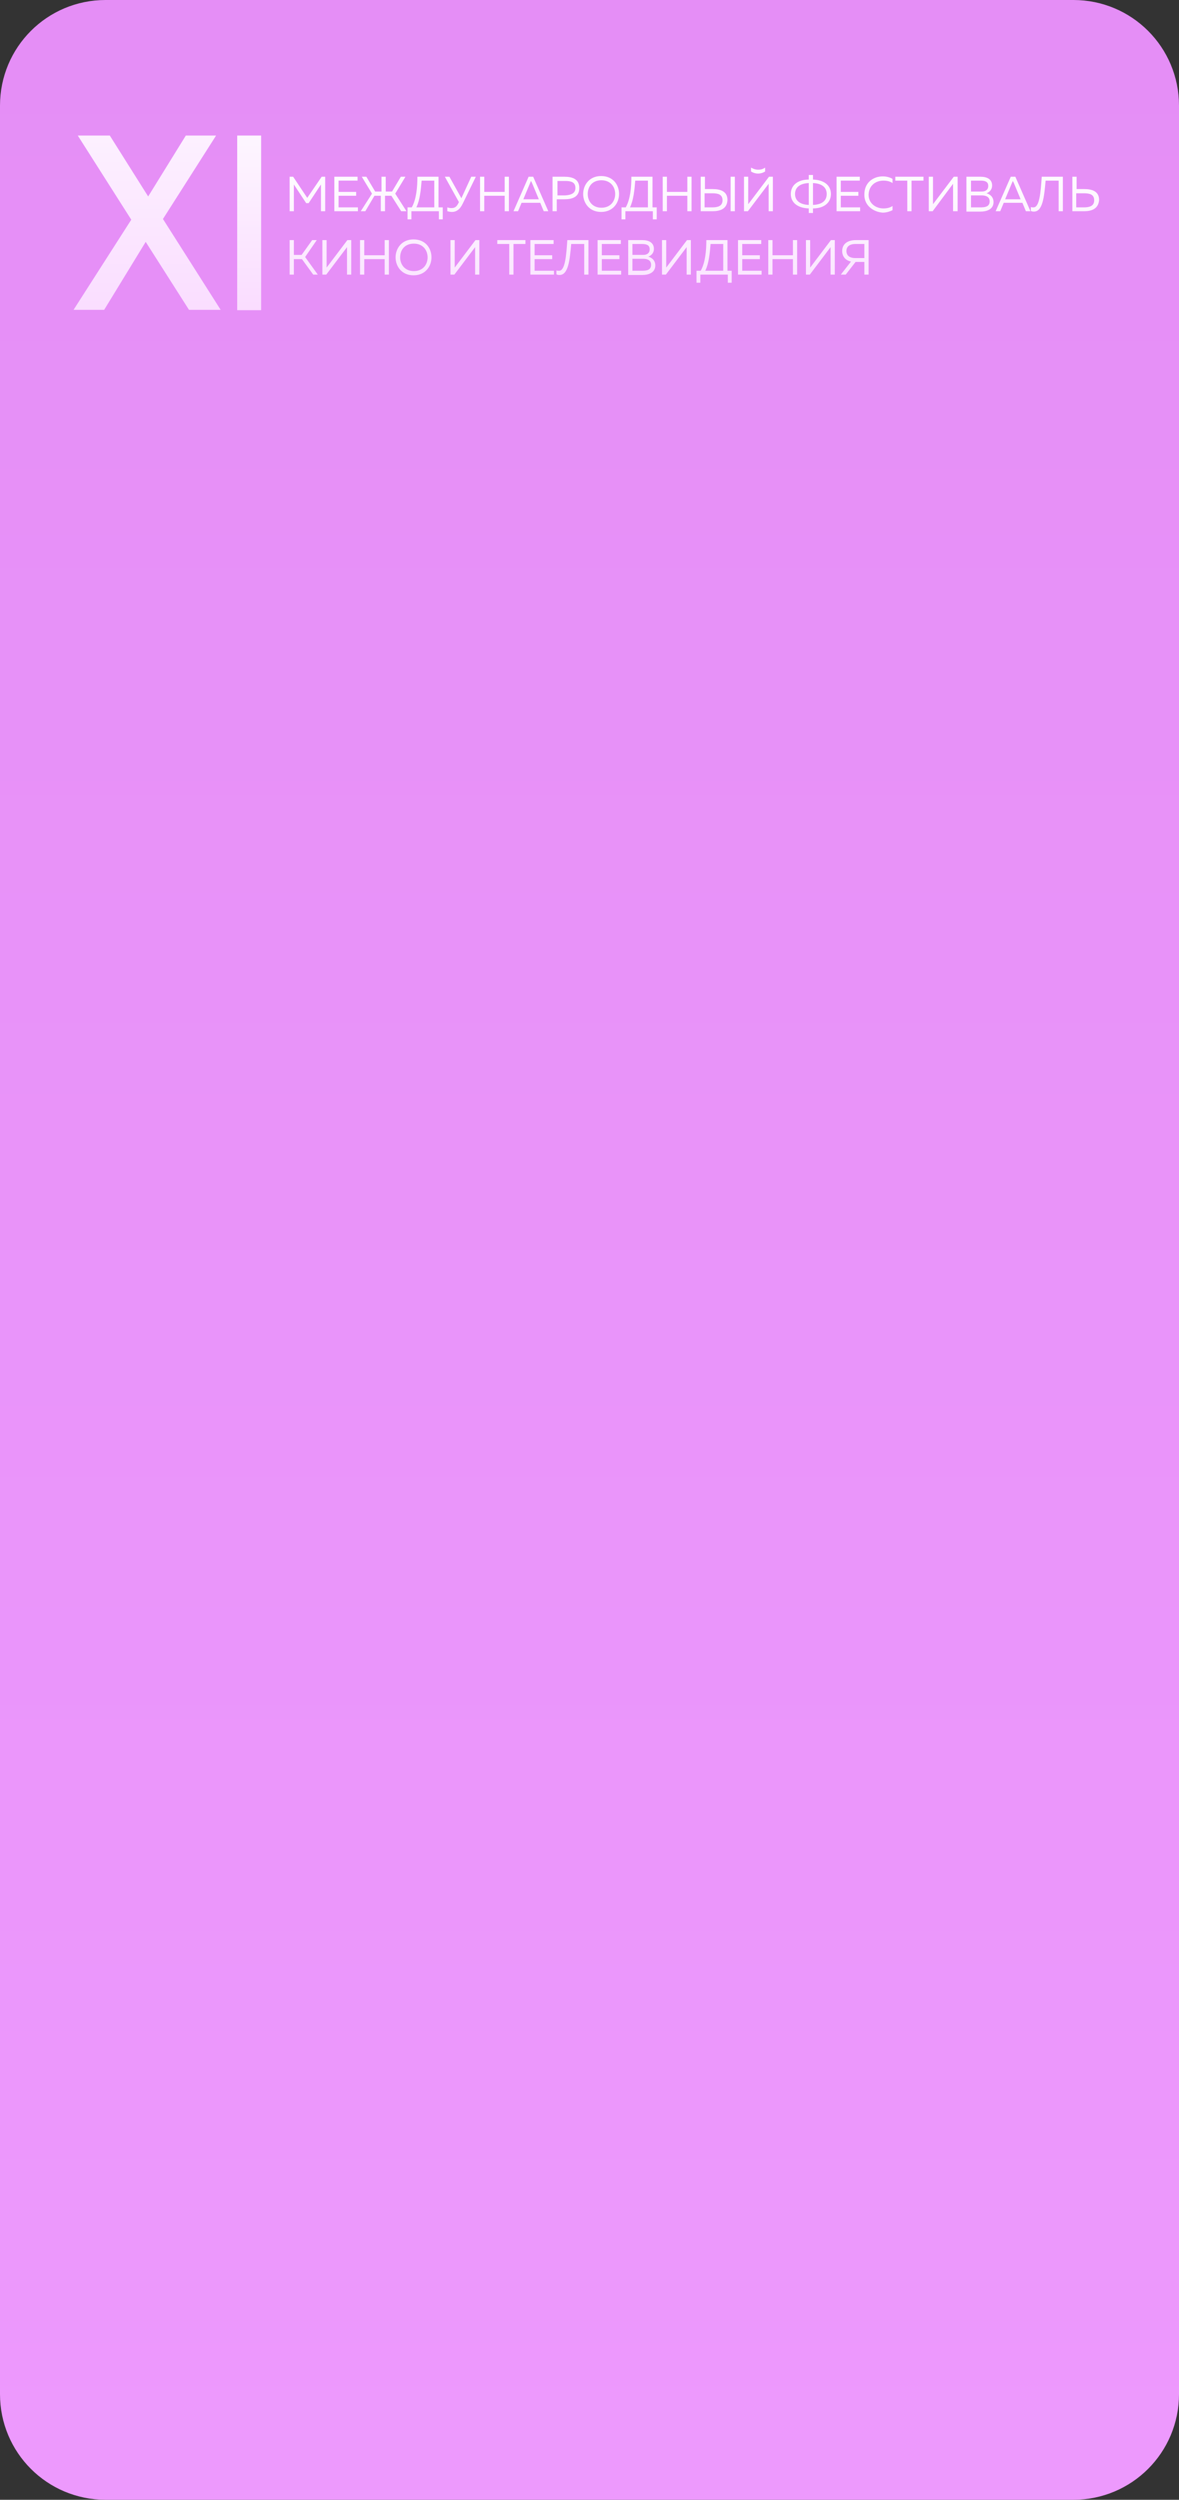 <?xml version="1.0" encoding="UTF-8"?> <svg xmlns="http://www.w3.org/2000/svg" xmlns:xlink="http://www.w3.org/1999/xlink" version="1.1" id="Слой_1" x="0px" y="0px" viewBox="0 0 335 710" style="enable-background:new 0 0 335 710;" xml:space="preserve"><rect x="0" y="0" width="335" height="710" fill="#333333" stroke="none"/> <style type="text/css"> .st0{fill:url(#SVGID_1_);} .st1{fill:url(#SVGID_2_);} .st2{fill:url(#SVGID_3_);} .st3{fill:url(#SVGID_4_);} </style> <linearGradient id="SVGID_1_" gradientUnits="userSpaceOnUse" x1="167.5" y1="712" x2="167.5" y2="2" gradientTransform="matrix(1 0 0 -1 0 712)"> <stop offset="0" style="stop-color:#E58EF6"></stop> <stop offset="1" style="stop-color:#ED99FD"></stop> </linearGradient> <path class="st0" d="M30,0h275c16.6,0,30,13.4,30,30v650c0,16.6-13.4,30-30,30H30c-16.6,0-30-13.4-30-30V30C0,13.4,13.4,0,30,0z"></path> <linearGradient id="SVGID_2_" gradientUnits="userSpaceOnUse" x1="41.811" y1="712" x2="41.811" y2="612" gradientTransform="matrix(1 0 0 -1 0 712)"> <stop offset="0" style="stop-color:#FFFFFF"></stop> <stop offset="1" style="stop-color:#F9D9FF"></stop> </linearGradient> <path class="st1" d="M53.7,88L41.4,68.7L29.6,88h-8.7l16.4-25.6L22.1,38.5h9.1l10.9,17.3l10.7-17.3h8.6L46.3,62.2L62.7,88H53.7z"></path> <linearGradient id="SVGID_3_" gradientUnits="userSpaceOnUse" x1="197.213" y1="666" x2="197.213" y2="627" gradientTransform="matrix(1 0 0 -1 0 712)"> <stop offset="0" style="stop-color:#FFFFFF"></stop> <stop offset="1" style="stop-color:#FAE1FF"></stop> </linearGradient> <path class="st2" d="M91.4,50.2h1V60h-1.2v-7.6l-3.5,5.3H87l-3.5-5.3V60h-1.2v-9.8h1l4,6L91.4,50.2z M95,50.2h6.6v1.1h-5.4v3.2h5 v1.1h-5v3.3h5.5V60H95V50.2z M103.8,60h-1.3l3.2-5l-2.9-4.8h1.3l2.5,4.2h1.8v-4.2h1.2v4.2h1.8l2.5-4.2h1.3l-2.9,4.8l3.2,5H114 l-2.8-4.4h-1.8V60h-1.2v-4.4h-1.8L103.8,60z M116.9,62.3h-1.1v-3.4h1.2c1.3-2.3,1.6-5.7,1.6-8.7h6v8.7h1.2v3.4h-1.1V60h-7.8V62.3z M119.8,51.3c-0.2,2.6-0.5,5.6-1.5,7.6h5.1v-7.6H119.8z M131.5,57.8c-0.9,1.9-2,2.4-3.1,2.4c-0.4,0-0.9-0.1-1.3-0.2v-1.1 c0.3,0.1,0.7,0.2,1.1,0.2c0.7,0,1.4-0.1,2-1.3l0.2-0.4l-4-7.2h1.3l3.4,6.1l2.8-6.1h1.3L131.5,57.8z M143.4,50.2h1.2V60h-1.2v-4.4 h-5.8V60h-1.2v-9.8h1.2v4.3h5.8V50.2z M147.2,60h-1.3l4.3-9.8h1.3l4.3,9.8h-1.3l-1-2.4h-5.3L147.2,60z M150.7,51.8l-2,4.8h4.4 l-2-4.8c-0.1-0.1-0.1-0.2-0.2-0.4C150.8,51.5,150.7,51.7,150.7,51.8z M157.1,50.2h3.3c2.3,0,4.2,0.7,4.2,3.2c0,2.5-1.9,3.2-4.2,3.2 h-2.2V60h-1.2V50.2z M163.5,53.4c0-1.7-1.3-2-2.9-2h-2.2v4.1h2.2C162.1,55.4,163.5,55,163.5,53.4z M165.7,55.1 c0-2.5,1.7-5.1,5.1-5.1c3.4,0,5.1,2.5,5.1,5.1c0,2.5-1.7,5.1-5.1,5.1C167.4,60.2,165.7,57.6,165.7,55.1z M174.8,55.1 c0-2-1.3-3.9-3.9-3.9c-2.7,0-3.9,1.9-3.9,3.9c0,2,1.3,3.9,3.9,3.9C173.5,59,174.8,57.1,174.8,55.1z M177.7,62.3h-1.1v-3.4h1.2 c1.3-2.3,1.6-5.7,1.6-8.7h6v8.7h1.2v3.4h-1.1V60h-7.8V62.3z M180.5,51.3c-0.2,2.6-0.5,5.6-1.5,7.6h5.1v-7.6H180.5z M195.3,50.2h1.2 V60h-1.2v-4.4h-5.8V60h-1.2v-9.8h1.2v4.3h5.8V50.2z M202.4,60h-3.3v-9.8h1.2v3.5h2.2c2.3,0,4.2,0.7,4.2,3.1 C206.6,59.3,204.7,60,202.4,60z M200.2,54.8v4.1h2.2c1.6,0,2.9-0.4,2.9-2c0-1.7-1.3-2-2.9-2H200.2z M208.8,60h-1.2v-9.8h1.2V60z M218.4,60v-7c0-0.3,0-0.6,0-0.8l-5.9,7.8h-1.1v-9.8h1.2v7c0,0.3,0,0.6,0,0.8l5.9-7.8h1.1V60H218.4z M217.4,48.7v-1.1 c-0.7,0.5-1.3,0.6-2,0.6c-0.7,0-1.3-0.2-2-0.6v1.1c0.6,0.4,1.3,0.6,2,0.6S216.8,49.1,217.4,48.7z M231,60.5h-1.2v-1.3 c-3.1-0.1-5.1-1.6-5.1-4.1s2-4.1,5.1-4.1v-1.3h1.2V51c3.1,0.1,5.1,1.6,5.1,4.1s-2,4.1-5.1,4.1V60.5z M225.9,55.1 c0,1.8,1.3,3,3.9,3.1V52C227.2,52.1,225.9,53.3,225.9,55.1z M231,52v6.2c2.6-0.1,3.9-1.2,3.9-3.1S233.5,52.1,231,52z M237.7,50.2 h6.6v1.1h-5.4v3.2h5v1.1h-5v3.3h5.5V60h-6.7V50.2z M245.6,55.2c0-3.4,2.6-5.1,5.2-5.1c1,0,1.9,0.2,2.8,0.7v1.2 c-0.7-0.5-1.6-0.7-2.6-0.7c-2,0-4.1,1.2-4.2,4c0,2.6,2.2,3.9,4.2,3.9c1,0,1.9-0.2,2.6-0.7v1.2c-0.8,0.4-1.8,0.7-2.8,0.7 C248.2,60.2,245.5,58.4,245.6,55.2z M254.3,50.2h8.1v1.1H259V60h-1.2v-8.7h-3.4V50.2z M272,60h-1.2v-7c0-0.3,0-0.6,0-0.8L265,60 h-1.1v-9.8h1.2v7c0,0.3,0,0.6,0,0.8l5.9-7.8h1.1V60z M274.6,50.2h4c2,0,3.3,0.8,3.3,2.5c0,1.2-0.8,1.9-1.6,2.2c0.8,0.2,2,0.9,2,2.5 c0,2.2-2.2,2.7-3.6,2.7h-4.1V50.2z M281.2,57.2c0-1.5-1.4-1.7-2.3-1.7h-3v3.4h2.7C279.7,58.9,281.2,58.8,281.2,57.2z M280.8,52.8 c0-1.2-0.9-1.5-2.2-1.5h-2.7v3.1h3.1C279.9,54.4,280.8,54,280.8,52.8z M284.2,60h-1.3l4.3-9.8h1.3l4.3,9.8h-1.3l-1-2.4h-5.3 L284.2,60z M287.6,51.8l-2,4.8h4.4l-2-4.8c-0.1-0.1-0.1-0.2-0.2-0.4C287.7,51.5,287.7,51.7,287.6,51.8z M296,50.2h6V60h-1.2v-8.7 h-3.7c-0.4,4.5-0.8,8.8-3.3,8.8c-0.3,0-0.6,0-0.9-0.2v-1.1c0.2,0.1,0.4,0.1,0.7,0.1C295.4,59,295.7,54.5,296,50.2z M308,60h-3.3 v-9.8h1.2v3.5h2.2c2.3,0,4.2,0.7,4.2,3.1C312.1,59.3,310.2,60,308,60z M305.8,54.8v4.1h2.2c1.6,0,2.9-0.4,2.9-2c0-1.7-1.3-2-2.9-2 H305.8z M83.5,78h-1.2v-9.8h1.2v4.2h2.2l3-4.2H90L86.7,73l3.6,5h-1.3l-3.2-4.4h-2.3V78z M99.8,78h-1.2v-7c0-0.3,0-0.6,0-0.8L92.7,78 h-1.1v-9.8h1.2v7c0,0.3,0,0.6,0,0.8l5.9-7.8h1.1V78z M109.3,68.2h1.2V78h-1.2v-4.4h-5.8V78h-1.2v-9.8h1.2v4.3h5.8V68.2z M112.4,73.1 c0-2.5,1.7-5.1,5.1-5.1s5.1,2.5,5.1,5.1c0,2.5-1.7,5.1-5.1,5.1S112.4,75.6,112.4,73.1z M121.5,73.1c0-2-1.3-3.9-3.9-3.9 c-2.7,0-3.9,1.9-3.9,3.9s1.3,3.9,3.9,3.9C120.2,77,121.5,75.1,121.5,73.1z M136.2,78H135v-7c0-0.3,0-0.6,0-0.8l-5.9,7.8h-1.1v-9.8 h1.2v7c0,0.3,0,0.6,0,0.8l5.9-7.8h1.1V78z M141.2,68.2h8.1v1.1h-3.4V78h-1.2v-8.7h-3.4V68.2z M150.7,68.2h6.6v1.1h-5.4v3.2h5v1.1h-5 v3.3h5.5V78h-6.7V68.2z M161.2,68.2h6V78h-1.2v-8.7h-3.7c-0.4,4.5-0.8,8.8-3.3,8.8c-0.3,0-0.6,0-0.9-0.2v-1.1 c0.2,0.1,0.4,0.1,0.7,0.1C160.6,77,160.9,72.5,161.2,68.2z M169.8,68.2h6.6v1.1H171v3.2h5v1.1h-5v3.3h5.5V78h-6.7V68.2z M178.5,68.2 h4c2,0,3.3,0.8,3.3,2.5c0,1.2-0.8,1.9-1.6,2.2c0.8,0.2,2,0.9,2,2.5c0,2.2-2.2,2.7-3.6,2.7h-4.1V68.2z M185,75.2 c0-1.5-1.4-1.7-2.3-1.7h-3v3.4h2.7C183.6,76.9,185,76.8,185,75.2z M184.6,70.8c0-1.2-0.9-1.5-2.2-1.5h-2.7v3.1h3.1 C183.7,72.4,184.6,72,184.6,70.8z M196.3,78h-1.2v-7c0-0.3,0-0.6,0-0.8l-5.9,7.8h-1.1v-9.8h1.2v7c0,0.3,0,0.6,0,0.8l5.9-7.8h1.1V78z M199,80.3h-1.1v-3.4h1.2c1.3-2.3,1.6-5.7,1.6-8.7h6v8.7h1.2v3.4h-1.1V78H199V80.3z M201.9,69.3c-0.2,2.6-0.5,5.6-1.5,7.6h5.1v-7.6 H201.9z M209.7,68.2h6.6v1.1h-5.4v3.2h5v1.1h-5v3.3h5.5V78h-6.7V68.2z M225.3,68.2h1.2V78h-1.2v-4.4h-5.8V78h-1.2v-9.8h1.2v4.3h5.8 V68.2z M237.2,78H236v-7c0-0.3,0-0.6,0-0.8l-5.9,7.8H229v-9.8h1.2v7c0,0.3,0,0.6,0,0.8l5.9-7.8h1.1V78z M240.3,78h-1.4l2.9-3.7 c-1.4-0.3-2.5-1.3-2.5-3c0-2.2,1.8-3.1,3.8-3.1h3.7V78h-1.2v-3.6h-2.5h0L240.3,78z M240.5,71.3c0,1.4,1.1,2,2.5,2h2.6v-4h-2.6 C241.6,69.3,240.5,69.9,240.5,71.3z"></path> <linearGradient id="SVGID_4_" gradientUnits="userSpaceOnUse" x1="70.775" y1="690.583" x2="70.775" y2="617.667" gradientTransform="matrix(1 0 0 -1 0 712)"> <stop offset="0" style="stop-color:#FFFFFF"></stop> <stop offset="1" style="stop-color:#F9D9FF"></stop> </linearGradient> <rect x="67.4" y="38.5" class="st3" width="6.8" height="49.6"></rect> </svg> 